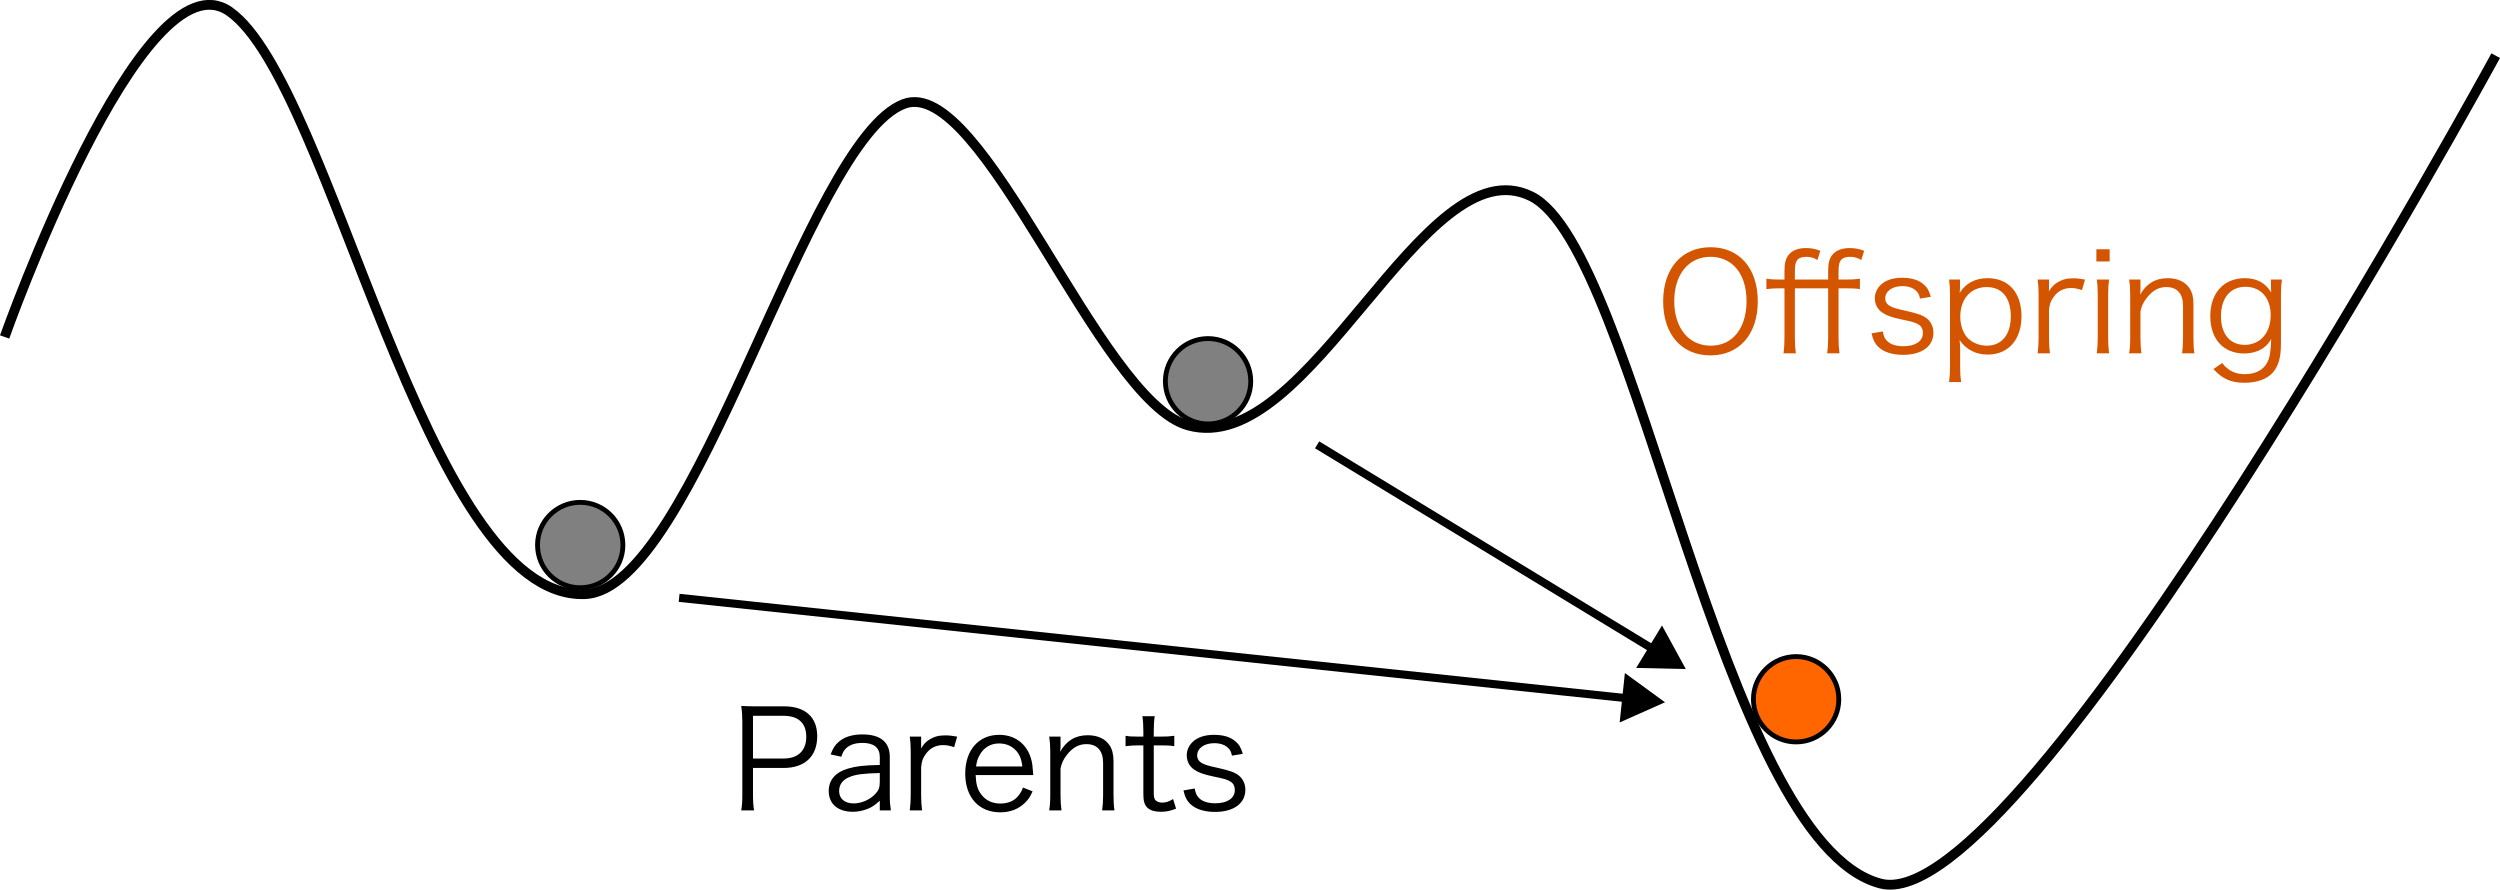 <?xml version="1.0" encoding="UTF-8" standalone="no"?>
<!-- Created with Inkscape (http://www.inkscape.org/) -->

<svg
   width="154.836mm"
   height="55.1mm"
   viewBox="0 0 154.836 55.1"
   version="1.1"
   id="svg1"
   inkscape:version="1.4 (e7c3feb1, 2024-10-09)"
   sodipodi:docname="EA_pes.svg"
   xmlns:inkscape="http://www.inkscape.org/namespaces/inkscape"
   xmlns:sodipodi="http://sodipodi.sourceforge.net/DTD/sodipodi-0.dtd"
   xmlns="http://www.w3.org/2000/svg"
   xmlns:svg="http://www.w3.org/2000/svg">
  <sodipodi:namedview
     id="namedview1"
     pagecolor="#ffffff"
     bordercolor="#000000"
     borderopacity="0.25"
     inkscape:showpageshadow="2"
     inkscape:pageopacity="0.0"
     inkscape:pagecheckerboard="0"
     inkscape:deskcolor="#d1d1d1"
     inkscape:document-units="mm"
     inkscape:zoom="1.0700319"
     inkscape:cx="331.29853"
     inkscape:cy="71.493195"
     inkscape:window-width="2048"
     inkscape:window-height="1178"
     inkscape:window-x="2725"
     inkscape:window-y="25"
     inkscape:window-maximized="0"
     inkscape:current-layer="layer1" />
  <defs
     id="defs1">
    <marker
       style="overflow:visible"
       id="marker5"
       refX="0"
       refY="0"
       orient="auto-start-reverse"
       inkscape:stockid="Triangle arrow"
       markerWidth="1"
       markerHeight="1"
       viewBox="0 0 1 1"
       inkscape:isstock="true"
       inkscape:collect="always"
       preserveAspectRatio="xMidYMid">
      <path
         transform="scale(0.5)"
         style="fill:context-stroke;fill-rule:evenodd;stroke:context-stroke;stroke-width:1pt"
         d="M 5.77,0 -2.88,5 V -5 Z"
         id="path5" />
    </marker>
    <marker
       style="overflow:visible"
       id="Triangle"
       refX="0"
       refY="0"
       orient="auto-start-reverse"
       inkscape:stockid="Triangle arrow"
       markerWidth="1"
       markerHeight="1"
       viewBox="0 0 1 1"
       inkscape:isstock="true"
       inkscape:collect="always"
       preserveAspectRatio="xMidYMid">
      <path
         transform="scale(0.5)"
         style="fill:context-stroke;fill-rule:evenodd;stroke:context-stroke;stroke-width:1pt"
         d="M 5.77,0 -2.88,5 V -5 Z"
         id="path135" />
    </marker>
    <rect
       x="87.888"
       y="186.901"
       width="225.839"
       height="97.901"
       id="rect1" />
    <rect
       x="87.888"
       y="186.901"
       width="225.839"
       height="97.901"
       id="rect5" />
  </defs>
  <g
     inkscape:label="Layer 1"
     inkscape:groupmode="layer"
     id="layer1"
     transform="translate(-30.577,-59.773)">
    <path
       d="m 93.361,218.868 c -0.192,-1.088 -0.256,-2.08 -0.256,-3.616 v -6.304 h 7.136 c 4.992,0 7.872,-2.72 7.872,-7.424 0,-4.448 -2.784,-6.976 -7.712,-6.976 h -6.528 c -1.472,0 -2.368,-0.032 -3.52,-0.096 0.192,1.344 0.256,2.336 0.256,3.648 v 17.184 c 0,1.504 -0.064,2.432 -0.256,3.584 z m -0.256,-12.128 v -9.984 h 7.136 c 3.456,0 5.312,1.696 5.312,4.896 0,3.264 -1.92,5.088 -5.312,5.088 z m 29.632,12.128 h 2.592 c -0.192,-1.28 -0.256,-2.08 -0.256,-3.52 v -8.992 c 0,-3.456 -2.176,-5.248 -6.4,-5.248 -2.4,0 -4.32,0.608 -5.632,1.824 -0.8,0.704 -1.216,1.376 -1.792,2.848 l 2.496,0.544 c 0.32,-0.96 0.576,-1.408 0.992,-1.856 0.896,-0.928 2.208,-1.376 3.968,-1.376 2.656,0 4.032,1.12 4.032,3.296 v 1.856 c -3.936,0.096 -5.472,0.288 -7.36,0.832 -2.976,0.832 -4.576,2.688 -4.576,5.248 0,3.04 2.144,4.864 5.664,4.864 1.088,0 2.24,-0.224 3.328,-0.64 1.088,-0.416 1.696,-0.832 2.944,-1.952 z m 0,-6.656 c 0,1.28 -0.256,1.952 -0.992,2.752 -1.248,1.376 -3.264,2.272 -5.12,2.272 -2.08,0 -3.392,-1.12 -3.392,-2.88 0,-1.536 0.8,-2.624 2.432,-3.296 1.44,-0.608 3.264,-0.832 7.072,-0.928 z m 18.08,-10.592 c -1.344,-0.224 -1.888,-0.288 -2.848,-0.288 -1.536,0 -2.624,0.32 -3.84,1.12 -0.672,0.448 -1.152,0.96 -1.76,1.952 0.032,-0.224 0.032,-0.704 0.032,-0.96 v -1.824 h -2.656 c 0.16,1.152 0.224,2.016 0.224,3.616 v 10.016 c 0,1.312 -0.064,2.144 -0.224,3.616 h 2.88 c -0.16,-1.248 -0.224,-2.144 -0.224,-3.584 v -6.528 c 0.128,-1.44 0.416,-2.208 1.184,-3.2 0.96,-1.28 2.304,-1.952 3.936,-1.952 0.8,0 1.376,0.096 2.592,0.48 z m 17.792,8.992 c -0.064,-0.864 -0.192,-2.112 -0.224,-2.464 -0.64,-4.288 -3.616,-6.944 -7.744,-6.944 -4.8,0 -7.936,3.584 -7.936,9.056 0,5.536 3.168,9.056 8.192,9.056 2.336,0 4.288,-0.768 5.792,-2.24 0.736,-0.736 1.152,-1.312 1.76,-2.656 l -2.24,-0.896 c -0.896,2.464 -2.688,3.744 -5.28,3.744 -1.92,0 -3.488,-0.768 -4.512,-2.176 -0.864,-1.152 -1.184,-2.336 -1.28,-4.48 z m -13.376,-2.016 c 0.192,-1.216 0.352,-1.792 0.8,-2.592 0.96,-1.792 2.592,-2.784 4.544,-2.784 1.536,0 2.784,0.48 3.776,1.44 1.024,0.992 1.504,2.144 1.696,3.936 z m 19.968,10.272 c -0.16,-1.248 -0.224,-2.208 -0.224,-3.616 v -6.176 c 0.256,-1.28 0.64,-2.08 1.472,-3.168 1.344,-1.728 2.784,-2.528 4.576,-2.528 2.528,0 3.904,1.536 3.904,4.416 v 7.456 c 0,1.408 -0.064,2.368 -0.224,3.616 h 2.88 c -0.16,-1.056 -0.224,-1.952 -0.224,-3.584 v -7.904 c 0,-1.568 -0.288,-2.752 -0.896,-3.68 -1.024,-1.568 -2.816,-2.4 -5.12,-2.4 -2.88,0 -4.96,1.248 -6.464,3.872 0.096,-0.736 0.096,-0.992 0.096,-1.376 v -2.176 h -2.656 c 0.192,1.28 0.256,2.176 0.256,3.616 v 10.016 c 0,1.536 -0.064,2.4 -0.256,3.616 z m 18.912,-22.016 c 0.16,1.056 0.224,2.272 0.224,3.552 v 1.216 h -1.28 c -1.344,0 -1.984,-0.032 -2.88,-0.192 v 2.432 c 1.056,-0.128 1.792,-0.192 2.88,-0.192 h 1.28 v 11.456 c 0,1.504 0.256,2.432 0.896,3.072 0.64,0.64 1.728,0.992 3.136,0.992 1.312,0 2.304,-0.192 3.616,-0.736 l -0.704,-2.24 c -1.056,0.64 -1.696,0.832 -2.528,0.832 -0.672,0 -1.216,-0.192 -1.568,-0.544 -0.288,-0.288 -0.416,-0.768 -0.416,-1.696 v -11.136 h 1.536 c 1.44,0 2.24,0.032 3.264,0.192 v -2.432 c -1.12,0.16 -1.792,0.192 -3.264,0.192 h -1.536 v -1.216 c 0,-1.376 0.064,-2.528 0.224,-3.552 z m 9.6,17.344 c 0.32,1.312 0.544,1.856 1.024,2.528 1.184,1.632 3.424,2.496 6.336,2.496 4.384,0 7.104,-1.984 7.104,-5.184 0,-1.312 -0.544,-2.528 -1.536,-3.328 -0.96,-0.736 -1.984,-1.12 -5.088,-1.824 -1.984,-0.416 -2.816,-0.672 -3.552,-1.088 -0.704,-0.384 -1.088,-1.024 -1.088,-1.76 0,-1.696 1.664,-2.88 4,-2.88 1.44,0 2.592,0.416 3.328,1.216 0.448,0.448 0.608,0.832 0.8,1.696 l 2.528,-0.416 c -0.416,-1.472 -0.864,-2.208 -1.696,-2.912 -1.152,-1.024 -2.848,-1.536 -5.024,-1.536 -2.144,0 -3.872,0.576 -4.992,1.664 -0.896,0.864 -1.376,1.952 -1.376,3.104 0,1.408 0.608,2.592 1.728,3.36 1.088,0.736 2.176,1.12 4.736,1.664 2.368,0.48 3.008,0.672 3.776,1.152 0.672,0.416 0.992,1.088 0.992,1.984 0,1.888 -1.76,3.072 -4.544,3.072 -1.632,0 -2.912,-0.384 -3.712,-1.12 -0.64,-0.576 -0.896,-1.152 -1.12,-2.336 z"
       id="text1"
       style="font-weight:300;font-size:32px;font-family:'ヒラギノ角ゴ ProN';-inkscape-font-specification:'ヒラギノ角ゴ ProN Light';white-space:pre;stroke-width:1.89"
       transform="matrix(0.265,0,0,0.265,52.541,51.965)"
       aria-label="Parents&#10;" />
    <path
       style="fill:none;stroke:#000000;stroke-width:0.607;stroke-dasharray:none"
       d="m 30.863,80.642 c 0,0 8.485,-23.969 13.926,-20.16 6.373,4.461 12.04,36.398 21.988,36.09 6.85,-0.212 13.725,-28.096 19.789,-30.365 4.878,-1.826 12.039,18.354 17.591,19.912 7.562,2.122 14.539,-17.512 21.255,-14.187 6.601,3.268 11.675,39.915 21.622,42.561 8.888,2.364 38.113,-51.272 38.113,-51.272"
       id="path1"
       sodipodi:nodetypes="cssssssc" />
    <circle
       style="fill:#ff6600;stroke:#000000;stroke-width:0.3;stroke-dasharray:none"
       id="path2"
       cx="141.818"
       cy="103.081"
       r="2.644" />
    <circle
       style="fill:#808080;stroke:#000000;stroke-width:0.3;stroke-dasharray:none"
       id="circle2"
       cx="105.397"
       cy="83.386"
       r="2.644" />
    <circle
       style="fill:#808080;stroke:#000000;stroke-width:0.3;stroke-dasharray:none"
       id="circle3"
       cx="66.512"
       cy="93.53"
       r="2.644" />
    <path
       style="fill:#000000;stroke:#000000;stroke-width:0.5;stroke-dasharray:none;marker-end:url(#Triangle)"
       d="m 112.151,87.323 21.319,12.964"
       id="path3" />
    <path
       style="fill:#000000;stroke:#000000;stroke-width:0.5;stroke-dasharray:none;marker-end:url(#marker5)"
       d="m 72.638,96.8 59.295,6.281"
       id="path4" />
    <path
       d="m 100.625,194.068 c -6.72,0 -11.072,4.96 -11.072,12.64 0,7.712 4.288,12.64 11.04,12.64 6.752,0 11.072,-4.928 11.072,-12.64 0,-7.712 -4.288,-12.64 -11.04,-12.64 z m 0.032,23.008 c -5.12,0 -8.512,-4.128 -8.512,-10.4 0,-6.272 3.36,-10.368 8.48,-10.368 2.208,0 4.128,0.768 5.6,2.208 1.856,1.856 2.816,4.672 2.816,8.192 0,3.424 -1.024,6.4 -2.848,8.192 -1.44,1.44 -3.328,2.176 -5.536,2.176 z m 19.68,-15.456 v -1.76 c 0,-1.504 0.128,-2.176 0.48,-2.688 0.384,-0.576 1.12,-0.864 2.144,-0.864 1.024,0 1.792,0.224 2.656,0.736 l 0.672,-2.144 c -1.152,-0.448 -2.144,-0.64 -3.36,-0.64 -1.824,0 -3.264,0.576 -4.032,1.568 -0.736,0.928 -0.992,1.952 -0.992,3.904 v 1.888 h -1.312 c -1.28,0 -2.048,-0.064 -2.912,-0.192 v 2.432 c 0.992,-0.128 1.792,-0.192 2.912,-0.192 h 1.312 v 11.584 c 0,1.344 -0.064,2.432 -0.224,3.616 h 2.88 c -0.16,-1.184 -0.224,-2.08 -0.224,-3.584 v -11.616 h 7.776 v 11.584 c 0,1.344 -0.064,2.432 -0.224,3.616 h 2.88 c -0.16,-1.184 -0.224,-2.08 -0.224,-3.584 v -11.616 h 1.6 c 1.568,0 2.304,0.032 3.392,0.192 v -2.432 c -1.184,0.16 -2.016,0.192 -3.392,0.192 h -1.6 v -1.76 c 0,-1.504 0.128,-2.176 0.48,-2.688 0.416,-0.576 1.152,-0.864 2.176,-0.864 0.992,0 1.792,0.224 2.656,0.736 l 0.672,-2.144 c -1.152,-0.448 -2.144,-0.64 -3.392,-0.64 -1.792,0 -3.264,0.576 -4.032,1.568 -0.736,0.928 -0.992,1.952 -0.992,3.904 v 1.888 z m 17.92,12.576 c 0.32,1.312 0.544,1.856 1.024,2.528 1.184,1.632 3.424,2.496 6.336,2.496 4.384,0 7.104,-1.984 7.104,-5.184 0,-1.312 -0.544,-2.528 -1.536,-3.328 -0.96,-0.736 -1.984,-1.12 -5.088,-1.824 -1.984,-0.416 -2.816,-0.672 -3.552,-1.088 -0.704,-0.384 -1.088,-1.024 -1.088,-1.76 0,-1.696 1.664,-2.88 4,-2.88 1.44,0 2.592,0.416 3.328,1.216 0.448,0.448 0.608,0.832 0.8,1.696 l 2.528,-0.416 c -0.416,-1.472 -0.864,-2.208 -1.696,-2.912 -1.152,-1.024 -2.848,-1.536 -5.024,-1.536 -2.144,0 -3.872,0.576 -4.992,1.664 -0.896,0.864 -1.376,1.952 -1.376,3.104 0,1.408 0.608,2.592 1.728,3.36 1.088,0.736 2.176,1.12 4.736,1.664 2.368,0.48 3.008,0.672 3.776,1.152 0.672,0.416 0.992,1.088 0.992,1.984 0,1.888 -1.76,3.072 -4.544,3.072 -1.632,0 -2.912,-0.384 -3.712,-1.12 -0.64,-0.576 -0.896,-1.152 -1.12,-2.336 z m 20.928,11.392 c -0.16,-1.184 -0.224,-2.112 -0.224,-3.616 v -3.968 c 0,-0.864 -0.032,-1.344 -0.128,-2.24 1.504,2.208 3.776,3.392 6.592,3.392 4.8,0 7.872,-3.488 7.872,-8.928 0,-5.568 -3.008,-8.928 -7.936,-8.928 -2.848,0 -5.088,1.184 -6.528,3.456 0.064,-0.544 0.096,-0.896 0.096,-1.312 v -1.824 h -2.56 c 0.16,1.216 0.224,2.144 0.224,3.68 v 16.704 c 0,1.312 -0.064,2.336 -0.224,3.584 z m 6.016,-8.512 c -1.664,0 -3.264,-0.608 -4.384,-1.696 -1.152,-1.12 -1.824,-3.04 -1.824,-5.12 0,-4.128 2.496,-6.88 6.176,-6.88 3.584,0 5.632,2.496 5.632,6.848 0,4.256 -2.112,6.848 -5.6,6.848 z m 22.944,-15.456 c -1.344,-0.224 -1.888,-0.288 -2.848,-0.288 -1.536,0 -2.624,0.32 -3.84,1.12 -0.672,0.448 -1.152,0.96 -1.76,1.952 0.032,-0.224 0.032,-0.704 0.032,-0.96 v -1.824 h -2.656 c 0.16,1.152 0.224,2.016 0.224,3.616 v 10.016 c 0,1.312 -0.064,2.144 -0.224,3.616 h 2.88 c -0.16,-1.248 -0.224,-2.144 -0.224,-3.584 v -6.528 c 0.128,-1.44 0.416,-2.208 1.184,-3.2 0.96,-1.28 2.304,-1.952 3.936,-1.952 0.8,0 1.376,0.096 2.592,0.48 z m 2.656,-7.072 v 2.848 h 3.104 v -2.848 z m 0.096,7.072 c 0.16,1.12 0.224,2.08 0.224,3.616 v 10.016 c 0,1.344 -0.064,2.24 -0.224,3.616 h 2.88 c -0.16,-1.248 -0.224,-2.144 -0.224,-3.616 v -10.016 c 0,-1.6 0.064,-2.496 0.224,-3.616 z m 10.432,17.248 c -0.16,-1.248 -0.224,-2.208 -0.224,-3.616 v -6.176 c 0.256,-1.28 0.64,-2.08 1.472,-3.168 1.344,-1.728 2.784,-2.528 4.576,-2.528 2.528,0 3.904,1.536 3.904,4.416 v 7.456 c 0,1.408 -0.064,2.368 -0.224,3.616 h 2.88 c -0.16,-1.056 -0.224,-1.952 -0.224,-3.584 v -7.904 c 0,-1.568 -0.288,-2.752 -0.896,-3.68 -1.024,-1.568 -2.816,-2.4 -5.12,-2.4 -2.88,0 -4.96,1.248 -6.464,3.872 0.096,-0.736 0.096,-0.992 0.096,-1.376 v -2.176 h -2.656 c 0.192,1.28 0.256,2.176 0.256,3.616 v 10.016 c 0,1.536 -0.064,2.4 -0.256,3.616 z m 16.832,3.68 c 2.112,2.304 4.096,3.2 7.264,3.2 2.912,0 5.312,-0.864 6.656,-2.432 1.28,-1.504 1.856,-3.52 1.856,-6.656 v -11.456 c 0,-1.504 0.064,-2.336 0.224,-3.584 h -2.56 v 1.824 c 0,0.416 0.032,0.672 0.064,1.216 -1.312,-2.24 -3.36,-3.36 -6.144,-3.36 -4.96,0 -8.096,3.456 -8.096,8.896 0,5.344 3.072,8.704 7.904,8.704 1.952,0 3.744,-0.576 4.96,-1.664 0.544,-0.48 0.896,-0.896 1.376,-1.76 -0.128,2.656 -0.256,3.808 -0.576,4.736 -0.832,2.304 -2.784,3.52 -5.568,3.52 -1.728,0 -3.072,-0.448 -4.288,-1.504 -0.384,-0.288 -0.576,-0.512 -1.024,-1.12 z m 1.76,-12.352 c 0,-4.256 2.176,-6.88 5.728,-6.88 3.584,0 5.888,2.592 5.888,6.624 0,4.16 -2.432,6.944 -6.08,6.944 -3.424,0 -5.536,-2.528 -5.536,-6.688 z"
       id="text5"
       style="font-weight:300;font-size:32px;font-family:'ヒラギノ角ゴ ProN';-inkscape-font-specification:'ヒラギノ角ゴ ProN, Light';white-space:pre;fill:#d45500;stroke-width:1.89"
       transform="matrix(0.265,0,0,0.265,109.852,23.657)"
       aria-label="Offspring" />
  </g>
</svg>
